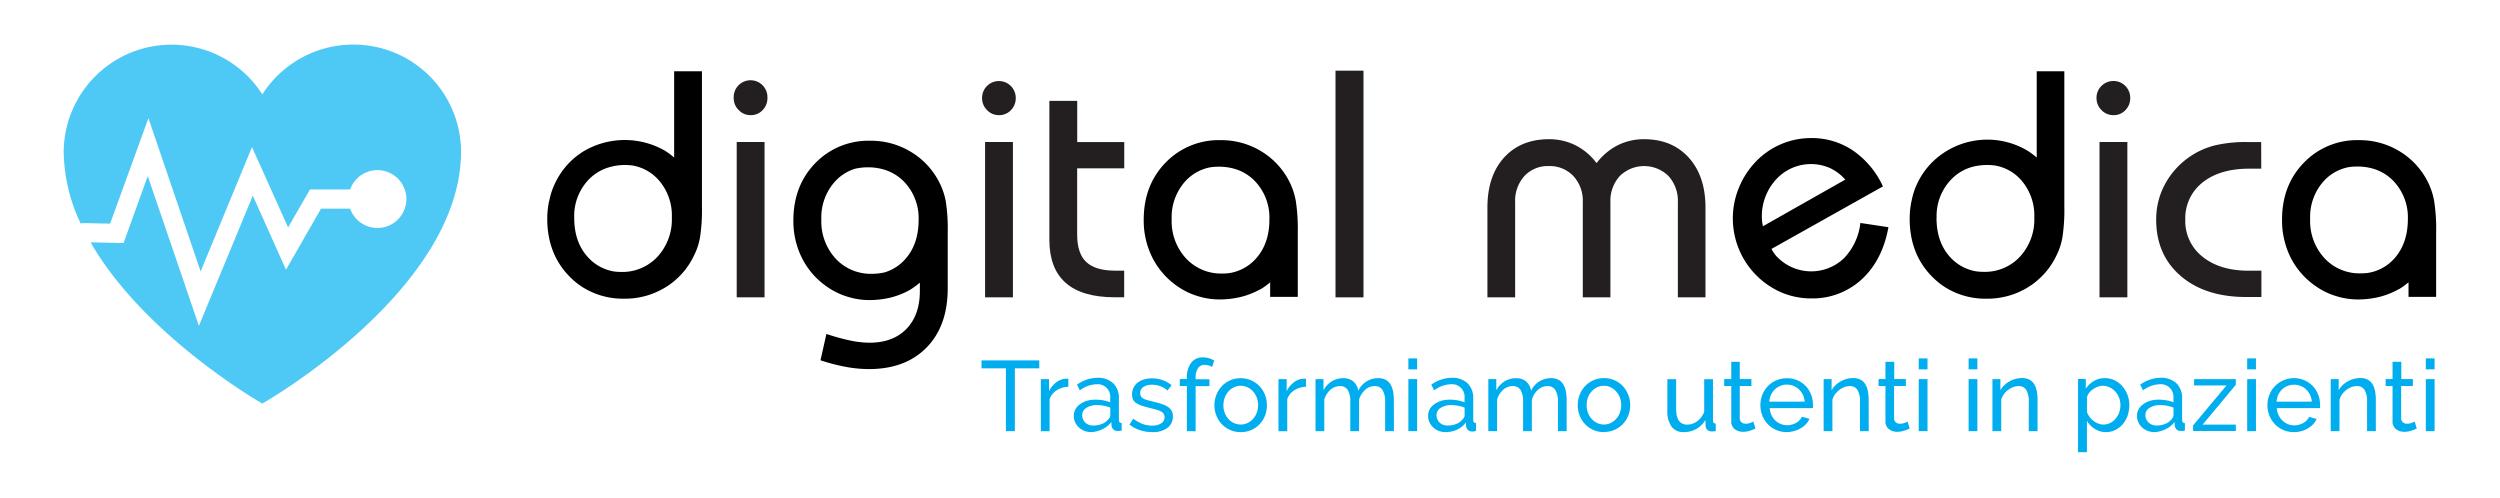 <svg xmlns="http://www.w3.org/2000/svg" viewBox="0 0 724.24 144.3"><defs><style>.cls-1{fill:#231f20;}.cls-2{fill:#4ec9f5;}.cls-3{fill:#00aeef;}.cls-4{fill:none;}</style></defs><title>Risorsa 11</title><g id="Livello_2" data-name="Livello 2"><g id="Livello_1-2" data-name="Livello 1"><path class="cls-1" d="M212.55,28.36a4.89,4.89,0,1,1,9.77,0,4.9,4.9,0,0,1-1.4,3.55,4.61,4.61,0,0,1-3.46,1.45A4.67,4.67,0,0,1,214,31.89,4.82,4.82,0,0,1,212.55,28.36Zm.87,57.78v-45h8.07v45Z"/><path class="cls-1" d="M284.5,28.36a4.88,4.88,0,1,1,9.76,0,4.86,4.86,0,0,1-1.4,3.55,4.59,4.59,0,0,1-3.46,1.45,4.68,4.68,0,0,1-3.46-1.47A4.85,4.85,0,0,1,284.5,28.36Zm.87,57.78v-45h8.07v45Z"/><path class="cls-1" d="M304,29.23h8.07V41.15h13.62v7.61H312.05V68q0,5.42,2.64,7.91t8.41,2.5h2.57v7.71H323q-9.54,0-14.28-4.18T304,69.4Z"/><path class="cls-1" d="M386.89,86.14V20.47H395V86.14Z"/><path class="cls-1" d="M430.9,86.14v-26q0-9.18,4.82-14.49t13-5.32a17,17,0,0,1,7.7,1.76,17.42,17.42,0,0,1,6.1,5.16,17.87,17.87,0,0,1,6.14-5.18,16.94,16.94,0,0,1,7.66-1.74q8.07,0,12.91,5.34t4.84,14.47v26h-8V58.62A10.72,10.72,0,0,0,483.36,51a10.07,10.07,0,0,0-14.12,0,10.68,10.68,0,0,0-2.71,7.61V86.14h-8V58.62A10.57,10.57,0,0,0,455.8,51a9.38,9.38,0,0,0-7.1-2.89A9.24,9.24,0,0,0,441.61,51a10.75,10.75,0,0,0-2.68,7.61V86.14Z"/><path class="cls-1" d="M607.35,28.36a4.69,4.69,0,0,1,1.42-3.44,4.87,4.87,0,0,1,8.35,3.44,4.9,4.9,0,0,1-1.4,3.55,4.61,4.61,0,0,1-3.46,1.45,4.7,4.7,0,0,1-3.47-1.47A4.85,4.85,0,0,1,607.35,28.36Zm.87,57.78v-45h8.07v45Z"/><path class="cls-1" d="M655.08,48.86H651.6q-8.49,0-13.53,4a13.18,13.18,0,0,0-5,10.8,13.12,13.12,0,0,0,5.06,10.76q5.07,4.05,13.51,4h3.48v7.62h-4Q639,86.14,631.81,80t-7.17-16.39a21.31,21.31,0,0,1,2.56-10.27,22.75,22.75,0,0,1,14.31-11.19,38.62,38.62,0,0,1,9.54-1h4Z"/><path d="M534.14,74.86a13.75,13.75,0,0,1-19.61-.75,10.34,10.34,0,0,1-1.34-2L545.48,54a25.57,25.57,0,0,0-8.66-10.38A21.28,21.28,0,0,0,524.71,40a22.07,22.07,0,0,0-16,6.77,23.86,23.86,0,0,0-4.93,7.55,23.37,23.37,0,0,0,9.57,29,21.44,21.44,0,0,0,5.43,2.34,21.86,21.86,0,0,0,5.84.79,21,21,0,0,0,14.73-5.54q6-5.55,7.72-15.09l-8.13-1.23A17.43,17.43,0,0,1,534.14,74.86ZM510.4,63.06A15.77,15.77,0,0,1,514.51,52a13.68,13.68,0,0,1,15.56-3.34,13.51,13.51,0,0,1,4.5,3.37L510.72,65.54A12,12,0,0,1,510.4,63.06Z"/><path d="M159.05,58.35a24.91,24.91,0,0,0-.51,5c0,.14,0,.28,0,.42q.13,9.81,6.33,16.21a21.79,21.79,0,0,0,1.66,1.55,19.72,19.72,0,0,0,2.68,1.93,22.07,22.07,0,0,0,11.69,3.07,22.31,22.31,0,0,0,11.81-3.25,21.87,21.87,0,0,0,2.35-1.64c.13-.12.28-.23.41-.34l.19-.17a21.4,21.4,0,0,0,5.23-6.78,19.54,19.54,0,0,0,1.89-5.5,52.27,52.27,0,0,0,.57-9V20.65h-8.05v25a20.12,20.12,0,0,0-2.68-2,23.43,23.43,0,0,0-23.5.14,23.6,23.6,0,0,0-2,1.38A21.69,21.69,0,0,0,161,52.68a20.22,20.22,0,0,0-1.89,5.57S159.05,58.32,159.05,58.35Zm7.3,4.76a15.27,15.27,0,0,1,4.11-11,13.4,13.4,0,0,1,5.88-3.62A16.31,16.31,0,0,1,181,47.8a16.73,16.73,0,0,1,2.34.16,13.08,13.08,0,0,1,7.29,4,15.53,15.53,0,0,1,4,11.06,15.91,15.91,0,0,1-4.13,11.32A13.84,13.84,0,0,1,180,78.78a15.87,15.87,0,0,1-2.07-.13,13,13,0,0,1-7.58-4.11Q166.35,70.21,166.35,63.11Z"/><path d="M553.73,58.35a24.92,24.92,0,0,0-.5,5c0,.14,0,.28,0,.42q.12,9.81,6.33,16.21a20.06,20.06,0,0,0,1.66,1.55,19.12,19.12,0,0,0,2.68,1.93,22,22,0,0,0,11.68,3.07,22.37,22.37,0,0,0,11.82-3.25,21.73,21.73,0,0,0,2.34-1.64l.41-.34.19-.17a21.43,21.43,0,0,0,5.24-6.78,19.21,19.21,0,0,0,1.88-5.5,52.27,52.27,0,0,0,.57-9V20.65h-8v25a21.5,21.5,0,0,0-2.68-2,22.77,22.77,0,0,0-25.51,1.52,21.66,21.66,0,0,0-6.17,7.48,20.22,20.22,0,0,0-1.89,5.57S553.74,58.32,553.73,58.35Zm7.3,4.76a15.27,15.27,0,0,1,4.11-11A13.4,13.4,0,0,1,571,48.45a16.41,16.41,0,0,1,4.69-.65,16.77,16.77,0,0,1,2.35.16,13.08,13.08,0,0,1,7.29,4,15.53,15.53,0,0,1,4,11.06,15.87,15.87,0,0,1-4.14,11.32,13.82,13.82,0,0,1-10.54,4.41,15.76,15.76,0,0,1-2.07-.13A13,13,0,0,1,565,74.54Q561,70.21,561,63.11Z"/><path d="M373.56,52.69a21.66,21.66,0,0,0-8.18-8.86,22.22,22.22,0,0,0-11.73-3.23,21.37,21.37,0,0,0-16,6.53q-6.32,6.51-6.32,16.52a23.86,23.86,0,0,0,2.55,11.06A22.24,22.24,0,0,0,341.2,83a20.5,20.5,0,0,0,5.68,2.75,21.2,21.2,0,0,0,6.32,1,26.28,26.28,0,0,0,6.34-.75,23,23,0,0,0,5.68-2.26h0l.06,0h0a21.62,21.62,0,0,0,2.61-1.89l.07-.06V86h8V67.28a54,54,0,0,0-.56-9A20.22,20.22,0,0,0,373.56,52.69ZM363.76,75a13,13,0,0,1-7.58,4.11,16,16,0,0,1-2.07.13,13.83,13.83,0,0,1-10.55-4.41,15.86,15.86,0,0,1-4.13-11.31,15.54,15.54,0,0,1,4-11.07,13.08,13.08,0,0,1,7.29-4,16.63,16.63,0,0,1,2.34-.16,16.31,16.31,0,0,1,4.69.65,13.4,13.4,0,0,1,5.88,3.62,15.27,15.27,0,0,1,4.11,11Q367.76,70.61,363.76,75Z"/><path d="M703.33,52.69a21.66,21.66,0,0,0-8.18-8.86,22.22,22.22,0,0,0-11.73-3.23,21.37,21.37,0,0,0-16,6.53q-6.33,6.51-6.32,16.52a24,24,0,0,0,2.54,11.06A22.27,22.27,0,0,0,671,83a20.5,20.5,0,0,0,5.68,2.75,21.15,21.15,0,0,0,6.32,1,26.28,26.28,0,0,0,6.34-.75A23,23,0,0,0,695,83.73h0l.06,0h0a22.44,22.44,0,0,0,2.61-1.89l.07-.06V86h8V67.28a52.69,52.69,0,0,0-.57-9A20.21,20.21,0,0,0,703.33,52.69ZM693.53,75A13,13,0,0,1,686,79.06a16,16,0,0,1-2.08.13,13.82,13.82,0,0,1-10.54-4.41,15.86,15.86,0,0,1-4.14-11.31,15.5,15.5,0,0,1,4-11.07,13,13,0,0,1,7.29-4,16.52,16.52,0,0,1,2.34-.16,16.36,16.36,0,0,1,4.69.65,13.4,13.4,0,0,1,5.88,3.62,15.27,15.27,0,0,1,4.11,11Q697.53,70.61,693.53,75Z"/><path d="M274,58.39a20.11,20.11,0,0,0-1.89-5.57A21.66,21.66,0,0,0,263.89,44a22.19,22.19,0,0,0-11.73-3.23,21.4,21.4,0,0,0-16,6.52q-6.31,6.53-6.32,16.53a23.89,23.89,0,0,0,2.55,11.06,22.24,22.24,0,0,0,7.36,8.3,20.64,20.64,0,0,0,5.68,2.75,21.18,21.18,0,0,0,6.32,1,26.28,26.28,0,0,0,6.34-.75A22.31,22.31,0,0,0,263.56,84v0a21.71,21.71,0,0,0,2.69-1.93l.23-.21v2.42q0,7-3.89,11t-10.7,4a27.71,27.71,0,0,1-5.48-.61,63.17,63.17,0,0,1-7-1.93l-1.72,7.63a54.29,54.29,0,0,0,7.34,1.91,36.64,36.64,0,0,0,6.7.64q10.59,0,16.7-6.25t6.12-17.11V67.41A52.69,52.69,0,0,0,274,58.39ZM262.11,75.22a12.93,12.93,0,0,1-5.81,3.68,16.23,16.23,0,0,1-3.68.42,13.84,13.84,0,0,1-10.55-4.41,15.91,15.91,0,0,1-4.13-11.32,15.53,15.53,0,0,1,4-11.06,13.05,13.05,0,0,1,5.75-3.64,16.58,16.58,0,0,1,3.72-.42,16.06,16.06,0,0,1,4.69.66A13.4,13.4,0,0,1,262,52.74a15.23,15.23,0,0,1,4.12,11Q266.11,70.88,262.11,75.22Z"/><path class="cls-2" d="M102.36,12.92A31.22,31.22,0,0,0,76,27.34,31.24,31.24,0,0,0,18.45,43.92a49.56,49.56,0,0,0,4.94,20.85,2.93,2.93,0,0,1,.9-.14l7.61.16L43,34.24,58.12,78.63,73,42.61,83.46,65.88l6.35-11h11.63a8.38,8.38,0,1,1,0,5.57H93L82.85,78.13,73.24,56.68,57.62,94.39,42.8,51l-7,19.41-9.56-.2C41.94,97.54,76,116.91,76,116.91s57.56-32.68,57.56-73A31.11,31.11,0,0,0,102.36,12.92Z"/><path class="cls-3" d="M301.07,106.71H294v18.18h-2.59V106.71h-7.07V104.4h16.73Z"/><path class="cls-3" d="M309.5,112.05a6.49,6.49,0,0,0-3.36,1,5,5,0,0,0-2.07,2.57v9.29h-2.54V109.83h2.37v3.49a7.13,7.13,0,0,1,2.05-2.53,5.13,5.13,0,0,1,2.71-1.08h.49a1.75,1.75,0,0,1,.35,0Z"/><path class="cls-3" d="M316.13,125.18a5.26,5.26,0,0,1-2-.37,5,5,0,0,1-1.6-1,4.68,4.68,0,0,1-1.07-1.49,4.36,4.36,0,0,1-.39-1.86,3.89,3.89,0,0,1,.47-1.89,4.19,4.19,0,0,1,1.31-1.45,6.88,6.88,0,0,1,2-1,9,9,0,0,1,2.55-.34,13,13,0,0,1,2.22.2,10.54,10.54,0,0,1,2,.55v-1.21a3.64,3.64,0,0,0-4-4,8.47,8.47,0,0,0-4.79,1.76l-.83-1.64a10.37,10.37,0,0,1,5.85-2,6.45,6.45,0,0,1,4.63,1.58,5.89,5.89,0,0,1,1.66,4.48v6.14c0,.6.27.91.81.92v2.2l-.66.08a4.93,4.93,0,0,1-.55,0,1.66,1.66,0,0,1-1.2-.44,1.79,1.79,0,0,1-.53-1.09l-.06-1.06a6.56,6.56,0,0,1-2.55,2.06A7.87,7.87,0,0,1,316.13,125.18Zm.67-1.91a6.4,6.4,0,0,0,2.52-.5,4.2,4.2,0,0,0,1.77-1.34,1.6,1.6,0,0,0,.55-1.13v-2.22a10.46,10.46,0,0,0-3.83-.72,5.46,5.46,0,0,0-3.11.81,2.44,2.44,0,0,0-1.19,2.1,2.9,2.9,0,0,0,.24,1.18,3,3,0,0,0,.69,1,3.21,3.21,0,0,0,1.06.63A3.66,3.66,0,0,0,316.8,123.27Z"/><path class="cls-3" d="M333.79,125.18a11.55,11.55,0,0,1-3.58-.57,8.83,8.83,0,0,1-3-1.63l1.1-1.7a10.9,10.9,0,0,0,2.65,1.52,8,8,0,0,0,2.8.5,4.62,4.62,0,0,0,2.61-.65,2.06,2.06,0,0,0,1-1.83,1.67,1.67,0,0,0-.26-.94,2.2,2.2,0,0,0-.78-.68,7,7,0,0,0-1.33-.52l-1.87-.49q-1.36-.34-2.34-.66a6.2,6.2,0,0,1-1.61-.75,2.55,2.55,0,0,1-.93-1,3.49,3.49,0,0,1-.29-1.5,4.25,4.25,0,0,1,1.68-3.48,5.57,5.57,0,0,1,1.83-.89,8.23,8.23,0,0,1,2.26-.3,8.93,8.93,0,0,1,3.18.55,7.71,7.71,0,0,1,2.48,1.44l-1.16,1.53a6.39,6.39,0,0,0-2.13-1.26,7.21,7.21,0,0,0-2.42-.42,4.4,4.4,0,0,0-2.36.6,2,2,0,0,0-1,1.89,1.74,1.74,0,0,0,.19.86,1.65,1.65,0,0,0,.62.61,5,5,0,0,0,1.11.46c.45.13,1,.28,1.63.43,1,.23,1.87.47,2.61.71a7.34,7.34,0,0,1,1.84.85,3.33,3.33,0,0,1,1.1,1.15,3.37,3.37,0,0,1,.36,1.62,4,4,0,0,1-1.61,3.35A7,7,0,0,1,333.79,125.18Z"/><path class="cls-3" d="M343.83,124.89V111.82h-2.05v-2h2.05v-.32a7,7,0,0,1,1.24-4.39,4.07,4.07,0,0,1,3.37-1.58,6.5,6.5,0,0,1,1.76.24,6.14,6.14,0,0,1,1.56.68l-.63,1.88a3.2,3.2,0,0,0-1-.47,4.3,4.3,0,0,0-1.17-.17,2.22,2.22,0,0,0-1.93,1,4.86,4.86,0,0,0-.66,2.77v.41h4v2h-4v13.07Z"/><path class="cls-3" d="M359.41,125.18a7.45,7.45,0,0,1-5.5-2.34,7.62,7.62,0,0,1-1.54-2.48,8.13,8.13,0,0,1,1.57-8.46,7.52,7.52,0,0,1,2.39-1.7,7.44,7.44,0,0,1,3.08-.63,7.56,7.56,0,0,1,3.09.63,7.46,7.46,0,0,1,2.4,1.7,7.72,7.72,0,0,1,1.56,2.49,7.92,7.92,0,0,1,.56,3,8.27,8.27,0,0,1-.54,3,7.67,7.67,0,0,1-1.56,2.48,7.57,7.57,0,0,1-2.41,1.7A7.47,7.47,0,0,1,359.41,125.18Zm-5-7.76a6.08,6.08,0,0,0,.39,2.19,5.66,5.66,0,0,0,1.06,1.76,5.11,5.11,0,0,0,1.59,1.18,4.48,4.48,0,0,0,2,.43,4.41,4.41,0,0,0,1.94-.43,5.1,5.1,0,0,0,1.61-1.2,5.56,5.56,0,0,0,1.08-1.79,6.34,6.34,0,0,0,0-4.38,5.67,5.67,0,0,0-1.08-1.79,5.1,5.1,0,0,0-1.61-1.2,4.41,4.41,0,0,0-1.94-.43,4.36,4.36,0,0,0-2,.45,5.21,5.21,0,0,0-1.59,1.21,5.81,5.81,0,0,0-1.06,1.79A6.15,6.15,0,0,0,354.42,117.42Z"/><path class="cls-3" d="M378.33,112.05a6.52,6.52,0,0,0-3.36,1,5,5,0,0,0-2.06,2.57v9.29h-2.54V109.83h2.37v3.49a7.13,7.13,0,0,1,2.05-2.53,5.13,5.13,0,0,1,2.71-1.08H378a1.65,1.65,0,0,1,.34,0Z"/><path class="cls-3" d="M403.81,124.89h-2.54v-8.43a6.31,6.31,0,0,0-.77-3.49,2.54,2.54,0,0,0-2.26-1.12,4,4,0,0,0-2.78,1.11,6.14,6.14,0,0,0-1.75,2.87v9.06h-2.54v-8.43a6.39,6.39,0,0,0-.75-3.52,2.54,2.54,0,0,0-2.25-1.09,4.12,4.12,0,0,0-2.77,1.08,5.89,5.89,0,0,0-1.76,2.87v9.09H381.1V109.83h2.31v3.23a6.81,6.81,0,0,1,2.4-2.58,6.12,6.12,0,0,1,3.31-.91,4.3,4.3,0,0,1,3,1,4.4,4.4,0,0,1,1.37,2.64,6.28,6.28,0,0,1,5.74-3.66,4.62,4.62,0,0,1,2.18.47,3.72,3.72,0,0,1,1.4,1.33,6.46,6.46,0,0,1,.75,2,13.07,13.07,0,0,1,.23,2.51Z"/><path class="cls-3" d="M408,107v-3.17h2.54V107Zm0,17.89V109.83h2.54v15.06Z"/><path class="cls-3" d="M418.78,125.18a5.26,5.26,0,0,1-2-.37,4.91,4.91,0,0,1-1.6-1,4.68,4.68,0,0,1-1.07-1.49,4.36,4.36,0,0,1-.39-1.86,4,4,0,0,1,.46-1.89,4.33,4.33,0,0,1,1.32-1.45,6.76,6.76,0,0,1,2-1,9,9,0,0,1,2.55-.34,13,13,0,0,1,2.22.2,10.76,10.76,0,0,1,2,.55v-1.21a3.64,3.64,0,0,0-4-4,8.44,8.44,0,0,0-4.79,1.76l-.84-1.64a10.43,10.43,0,0,1,5.86-2,6.45,6.45,0,0,1,4.63,1.58,5.89,5.89,0,0,1,1.66,4.48v6.14c0,.6.27.91.81.92v2.2L427,125a4.93,4.93,0,0,1-.55,0,1.66,1.66,0,0,1-1.2-.44,1.79,1.79,0,0,1-.53-1.09l-.06-1.06a6.6,6.6,0,0,1-2.56,2.06A7.83,7.83,0,0,1,418.78,125.18Zm.67-1.91a6.4,6.4,0,0,0,2.52-.5,4.2,4.2,0,0,0,1.77-1.34,1.6,1.6,0,0,0,.55-1.13v-2.22a10.47,10.47,0,0,0-3.84-.72,5.45,5.45,0,0,0-3.1.81,2.42,2.42,0,0,0-1.19,2.1,2.9,2.9,0,0,0,.24,1.18,2.74,2.74,0,0,0,.69,1,3.21,3.21,0,0,0,1.06.63A3.66,3.66,0,0,0,419.45,123.27Z"/><path class="cls-3" d="M453.86,124.89h-2.53v-8.43a6.31,6.31,0,0,0-.77-3.49,2.55,2.55,0,0,0-2.26-1.12,4.05,4.05,0,0,0-2.79,1.11,6,6,0,0,0-1.74,2.87v9.06h-2.54v-8.43a6.39,6.39,0,0,0-.75-3.52,2.54,2.54,0,0,0-2.25-1.09,4.1,4.1,0,0,0-2.77,1.08,5.81,5.81,0,0,0-1.76,2.87v9.09h-2.54V109.83h2.31v3.23a6.71,6.71,0,0,1,2.39-2.58,6.16,6.16,0,0,1,3.32-.91,4.27,4.27,0,0,1,3,1,4.4,4.4,0,0,1,1.37,2.64,6.29,6.29,0,0,1,5.75-3.66,4.58,4.58,0,0,1,2.17.47,3.58,3.58,0,0,1,1.4,1.33,6,6,0,0,1,.75,2,12.32,12.32,0,0,1,.23,2.51Z"/><path class="cls-3" d="M464.65,125.18a7.51,7.51,0,0,1-3.1-.64,7.37,7.37,0,0,1-2.39-1.7,7.65,7.65,0,0,1-1.55-2.48,8.27,8.27,0,0,1-.54-3,7.92,7.92,0,0,1,.56-3,7.72,7.72,0,0,1,1.56-2.49,7.52,7.52,0,0,1,2.39-1.7,7.39,7.39,0,0,1,3.07-.63,7.44,7.44,0,0,1,5.5,2.33,8.21,8.21,0,0,1,1.57,8.46,7.35,7.35,0,0,1-1.56,2.48,7.5,7.5,0,0,1-5.51,2.34Zm-5-7.76a6.08,6.08,0,0,0,.39,2.19,5.69,5.69,0,0,0,1.07,1.76,5,5,0,0,0,1.59,1.18,4.61,4.61,0,0,0,3.89,0,5.06,5.06,0,0,0,1.6-1.2,5.56,5.56,0,0,0,1.08-1.79,6.34,6.34,0,0,0,0-4.38,5.67,5.67,0,0,0-1.08-1.79,5.06,5.06,0,0,0-1.6-1.2,4.42,4.42,0,0,0-2-.43,4.29,4.29,0,0,0-1.94.45,5.09,5.09,0,0,0-1.59,1.21,5.84,5.84,0,0,0-1.07,1.79A6.15,6.15,0,0,0,459.66,117.42Z"/><path class="cls-3" d="M487.82,125.18a4.22,4.22,0,0,1-3.58-1.59,7.73,7.73,0,0,1-1.21-4.73v-9h2.54v8.54q0,4.6,3.2,4.61a4.9,4.9,0,0,0,2.93-1,5.88,5.88,0,0,0,2-2.73v-9.43h2.54v11.94c0,.6.27.91.81.92v2.2c-.29,0-.51.06-.68.07h-.47a1.83,1.83,0,0,1-1.26-.44,1.55,1.55,0,0,1-.53-1.11l-.06-1.76a7.06,7.06,0,0,1-2.65,2.61A7.41,7.41,0,0,1,487.82,125.18Z"/><path class="cls-3" d="M508.56,124.14c-.15.07-.35.17-.6.27s-.54.21-.85.32a9.29,9.29,0,0,1-1,.26,6.45,6.45,0,0,1-1.17.1,3.89,3.89,0,0,1-2.4-.77,2.78,2.78,0,0,1-1-2.38V111.82h-2.05v-2h2.05v-5H504v5h3.38v2H504v9.35a1.58,1.58,0,0,0,.55,1.21,1.85,1.85,0,0,0,1.16.37,3.79,3.79,0,0,0,1.37-.24,8.84,8.84,0,0,0,.85-.39Z"/><path class="cls-3" d="M517.65,125.18a7.71,7.71,0,0,1-3.11-.62,7.52,7.52,0,0,1-2.43-1.69,7.85,7.85,0,0,1-1.57-2.5,8.21,8.21,0,0,1-.56-3,8.12,8.12,0,0,1,.56-3,7.48,7.48,0,0,1,1.59-2.48,7.26,7.26,0,0,1,2.44-1.69,7.54,7.54,0,0,1,3.11-.62,7.34,7.34,0,0,1,7,4.77,8.23,8.23,0,0,1,.53,2.9c0,.21,0,.41,0,.58a2.68,2.68,0,0,1-.05.4H512.66a5.84,5.84,0,0,0,.52,2,5.1,5.1,0,0,0,1.13,1.59,5.18,5.18,0,0,0,1.57,1,4.64,4.64,0,0,0,1.86.37,4.74,4.74,0,0,0,1.35-.19,5.45,5.45,0,0,0,1.24-.5,4.18,4.18,0,0,0,1-.78,3.23,3.23,0,0,0,.68-1l2.19.61a5.53,5.53,0,0,1-1,1.53,7,7,0,0,1-1.5,1.19,7.62,7.62,0,0,1-1.89.8A8.23,8.23,0,0,1,517.65,125.18Zm5.17-8.83a5.49,5.49,0,0,0-.54-2,5.36,5.36,0,0,0-1.12-1.54,5.09,5.09,0,0,0-7,0,5.1,5.1,0,0,0-1.09,1.55,5.67,5.67,0,0,0-.51,2Z"/><path class="cls-3" d="M541.37,124.89h-2.54v-8.43a6.49,6.49,0,0,0-.74-3.52,2.5,2.5,0,0,0-2.23-1.09,4.32,4.32,0,0,0-1.56.3,6.26,6.26,0,0,0-1.47.82,5.7,5.7,0,0,0-1.21,1.24,5.12,5.12,0,0,0-.78,1.59v9.09H528.3V109.83h2.31v3.23a6.5,6.5,0,0,1,2.58-2.54,7.29,7.29,0,0,1,3.68-1A4.54,4.54,0,0,1,539,110a3.6,3.6,0,0,1,1.38,1.33,5.79,5.79,0,0,1,.74,2,14,14,0,0,1,.22,2.51Z"/><path class="cls-3" d="M553.22,124.14c-.15.07-.35.17-.6.27s-.54.21-.85.32a9.29,9.29,0,0,1-1,.26,6.45,6.45,0,0,1-1.17.1,3.84,3.84,0,0,1-2.39-.77,2.76,2.76,0,0,1-1-2.38V111.82h-2v-2h2v-5h2.54v5h3.37v2H548.7v9.35a1.57,1.57,0,0,0,.54,1.21,1.85,1.85,0,0,0,1.16.37,3.79,3.79,0,0,0,1.37-.24,8.84,8.84,0,0,0,.85-.39Z"/><path class="cls-3" d="M555.85,107v-3.17h2.54V107Zm0,17.89V109.83h2.54v15.06Z"/><path class="cls-3" d="M570.3,107v-3.17h2.54V107Zm0,17.89V109.83h2.54v15.06Z"/><path class="cls-3" d="M590.27,124.89h-2.54v-8.43a6.49,6.49,0,0,0-.74-3.52,2.5,2.5,0,0,0-2.23-1.09,4.32,4.32,0,0,0-1.56.3,6.26,6.26,0,0,0-1.47.82,5.7,5.7,0,0,0-1.21,1.24,5.12,5.12,0,0,0-.78,1.59v9.09H577.2V109.83h2.31v3.23a6.5,6.5,0,0,1,2.58-2.54,7.29,7.29,0,0,1,3.68-1,4.54,4.54,0,0,1,2.16.47,3.7,3.7,0,0,1,1.39,1.33,6,6,0,0,1,.73,2,13.1,13.1,0,0,1,.22,2.51Z"/><path class="cls-3" d="M610.15,125.18a5.93,5.93,0,0,1-3.31-.93,6.89,6.89,0,0,1-2.26-2.33V131H602v-21.2h2.25v2.82a7,7,0,0,1,2.32-2.23,6,6,0,0,1,3.16-.85,6.48,6.48,0,0,1,2.86.63,7.41,7.41,0,0,1,2.25,1.72,8,8,0,0,1,1.48,2.49,8.24,8.24,0,0,1,.54,3,9.49,9.49,0,0,1-.49,3,7.59,7.59,0,0,1-1.39,2.48,7,7,0,0,1-2.13,1.68A6.09,6.09,0,0,1,610.15,125.18Zm-.78-2.2a4.4,4.4,0,0,0,2-.47,4.93,4.93,0,0,0,1.56-1.27,5.78,5.78,0,0,0,1-1.81,6.34,6.34,0,0,0,.35-2.07,6,6,0,0,0-.4-2.15,5.91,5.91,0,0,0-1.1-1.79,5.25,5.25,0,0,0-1.63-1.21,4.64,4.64,0,0,0-2-.45,4.11,4.11,0,0,0-1.43.27,6.83,6.83,0,0,0-1.39.73,4.7,4.7,0,0,0-1.12,1.06,3.13,3.13,0,0,0-.62,1.32v4.29a6.09,6.09,0,0,0,.81,1.4,5.46,5.46,0,0,0,1.12,1.13,5.33,5.33,0,0,0,1.36.75A4.24,4.24,0,0,0,609.37,123Z"/><path class="cls-3" d="M624.14,125.18a5.18,5.18,0,0,1-2-.37,5.06,5.06,0,0,1-1.61-1,4.66,4.66,0,0,1-1.06-1.49,4.36,4.36,0,0,1-.39-1.86,3.89,3.89,0,0,1,.46-1.89,4.29,4.29,0,0,1,1.31-1.45,6.88,6.88,0,0,1,2-1,9,9,0,0,1,2.56-.34,13,13,0,0,1,2.22.2,10.76,10.76,0,0,1,2,.55v-1.21a3.64,3.64,0,0,0-4-4,8.44,8.44,0,0,0-4.79,1.76l-.84-1.64a10.4,10.4,0,0,1,5.86-2,6.47,6.47,0,0,1,4.63,1.58,5.93,5.93,0,0,1,1.66,4.48v6.14c0,.6.26.91.8.92v2.2l-.66.08a4.8,4.8,0,0,1-.55,0,1.66,1.66,0,0,1-1.2-.44,1.91,1.91,0,0,1-.53-1.09l-.06-1.06a6.49,6.49,0,0,1-2.55,2.06A7.86,7.86,0,0,1,624.14,125.18Zm.66-1.91a6.45,6.45,0,0,0,2.53-.5,4.26,4.26,0,0,0,1.77-1.34,1.64,1.64,0,0,0,.55-1.13v-2.22a10.47,10.47,0,0,0-3.84-.72,5.43,5.43,0,0,0-3.1.81,2.43,2.43,0,0,0-1.2,2.1,2.9,2.9,0,0,0,.94,2.14,3.27,3.27,0,0,0,1,.63A3.74,3.74,0,0,0,624.8,123.27Z"/><path class="cls-3" d="M635.33,123.24,645,111.67h-9.38v-1.84h12.09v1.64L638.1,123h9.61v1.85H635.33Z"/><path class="cls-3" d="M651,107v-3.17h2.54V107Zm0,17.89V109.83h2.54v15.06Z"/><path class="cls-3" d="M664.56,125.18a7.72,7.72,0,0,1-3.12-.62,7.42,7.42,0,0,1-4-4.19,8,8,0,0,1-.57-3,7.93,7.93,0,0,1,.57-3,7.46,7.46,0,0,1,1.58-2.48,7.36,7.36,0,0,1,2.44-1.69,7.59,7.59,0,0,1,8.6,1.7,7.41,7.41,0,0,1,1.51,2.45,8,8,0,0,1,.54,2.9c0,.21,0,.41,0,.58a3,3,0,0,1,0,.4H659.57a5.83,5.83,0,0,0,.51,2,5.24,5.24,0,0,0,2.7,2.63,4.71,4.71,0,0,0,1.86.37,4.8,4.8,0,0,0,1.36-.19,5.85,5.85,0,0,0,1.24-.5,4.12,4.12,0,0,0,1-.78,3.07,3.07,0,0,0,.68-1l2.19.61a5.53,5.53,0,0,1-1,1.53,6.51,6.51,0,0,1-1.5,1.19,7.62,7.62,0,0,1-1.89.8A8.1,8.1,0,0,1,664.56,125.18Zm5.16-8.83a5.48,5.48,0,0,0-.53-2,5.39,5.39,0,0,0-1.13-1.54,4.84,4.84,0,0,0-1.57-1,5.22,5.22,0,0,0-3.81,0,4.87,4.87,0,0,0-1.57,1,5.12,5.12,0,0,0-1.1,1.55,5.66,5.66,0,0,0-.5,2Z"/><path class="cls-3" d="M688.27,124.89h-2.54v-8.43a6.51,6.51,0,0,0-.73-3.52,2.51,2.51,0,0,0-2.24-1.09,4.32,4.32,0,0,0-1.56.3,6.26,6.26,0,0,0-1.47.82,5.93,5.93,0,0,0-1.21,1.24,5.12,5.12,0,0,0-.78,1.59v9.09H675.2V109.83h2.31v3.23a6.63,6.63,0,0,1,2.58-2.54,7.32,7.32,0,0,1,3.68-1,4.49,4.49,0,0,1,2.16.47,3.7,3.7,0,0,1,1.39,1.33,6,6,0,0,1,.73,2,13.1,13.1,0,0,1,.22,2.51Z"/><path class="cls-3" d="M700.13,124.14c-.16.07-.36.17-.61.27s-.53.21-.85.32a8.77,8.77,0,0,1-1,.26,6.29,6.29,0,0,1-1.17.1,3.84,3.84,0,0,1-2.39-.77,2.79,2.79,0,0,1-1-2.38V111.82h-2v-2h2v-5h2.54v5H699v2H695.6v9.35a1.58,1.58,0,0,0,.55,1.21,1.82,1.82,0,0,0,1.15.37,3.75,3.75,0,0,0,1.37-.24,7,7,0,0,0,.85-.39Z"/><path class="cls-3" d="M702.75,107v-3.17h2.54V107Zm0,17.89V109.83h2.54v15.06Z"/><rect class="cls-4" width="724.24" height="144.3"/></g></g></svg>